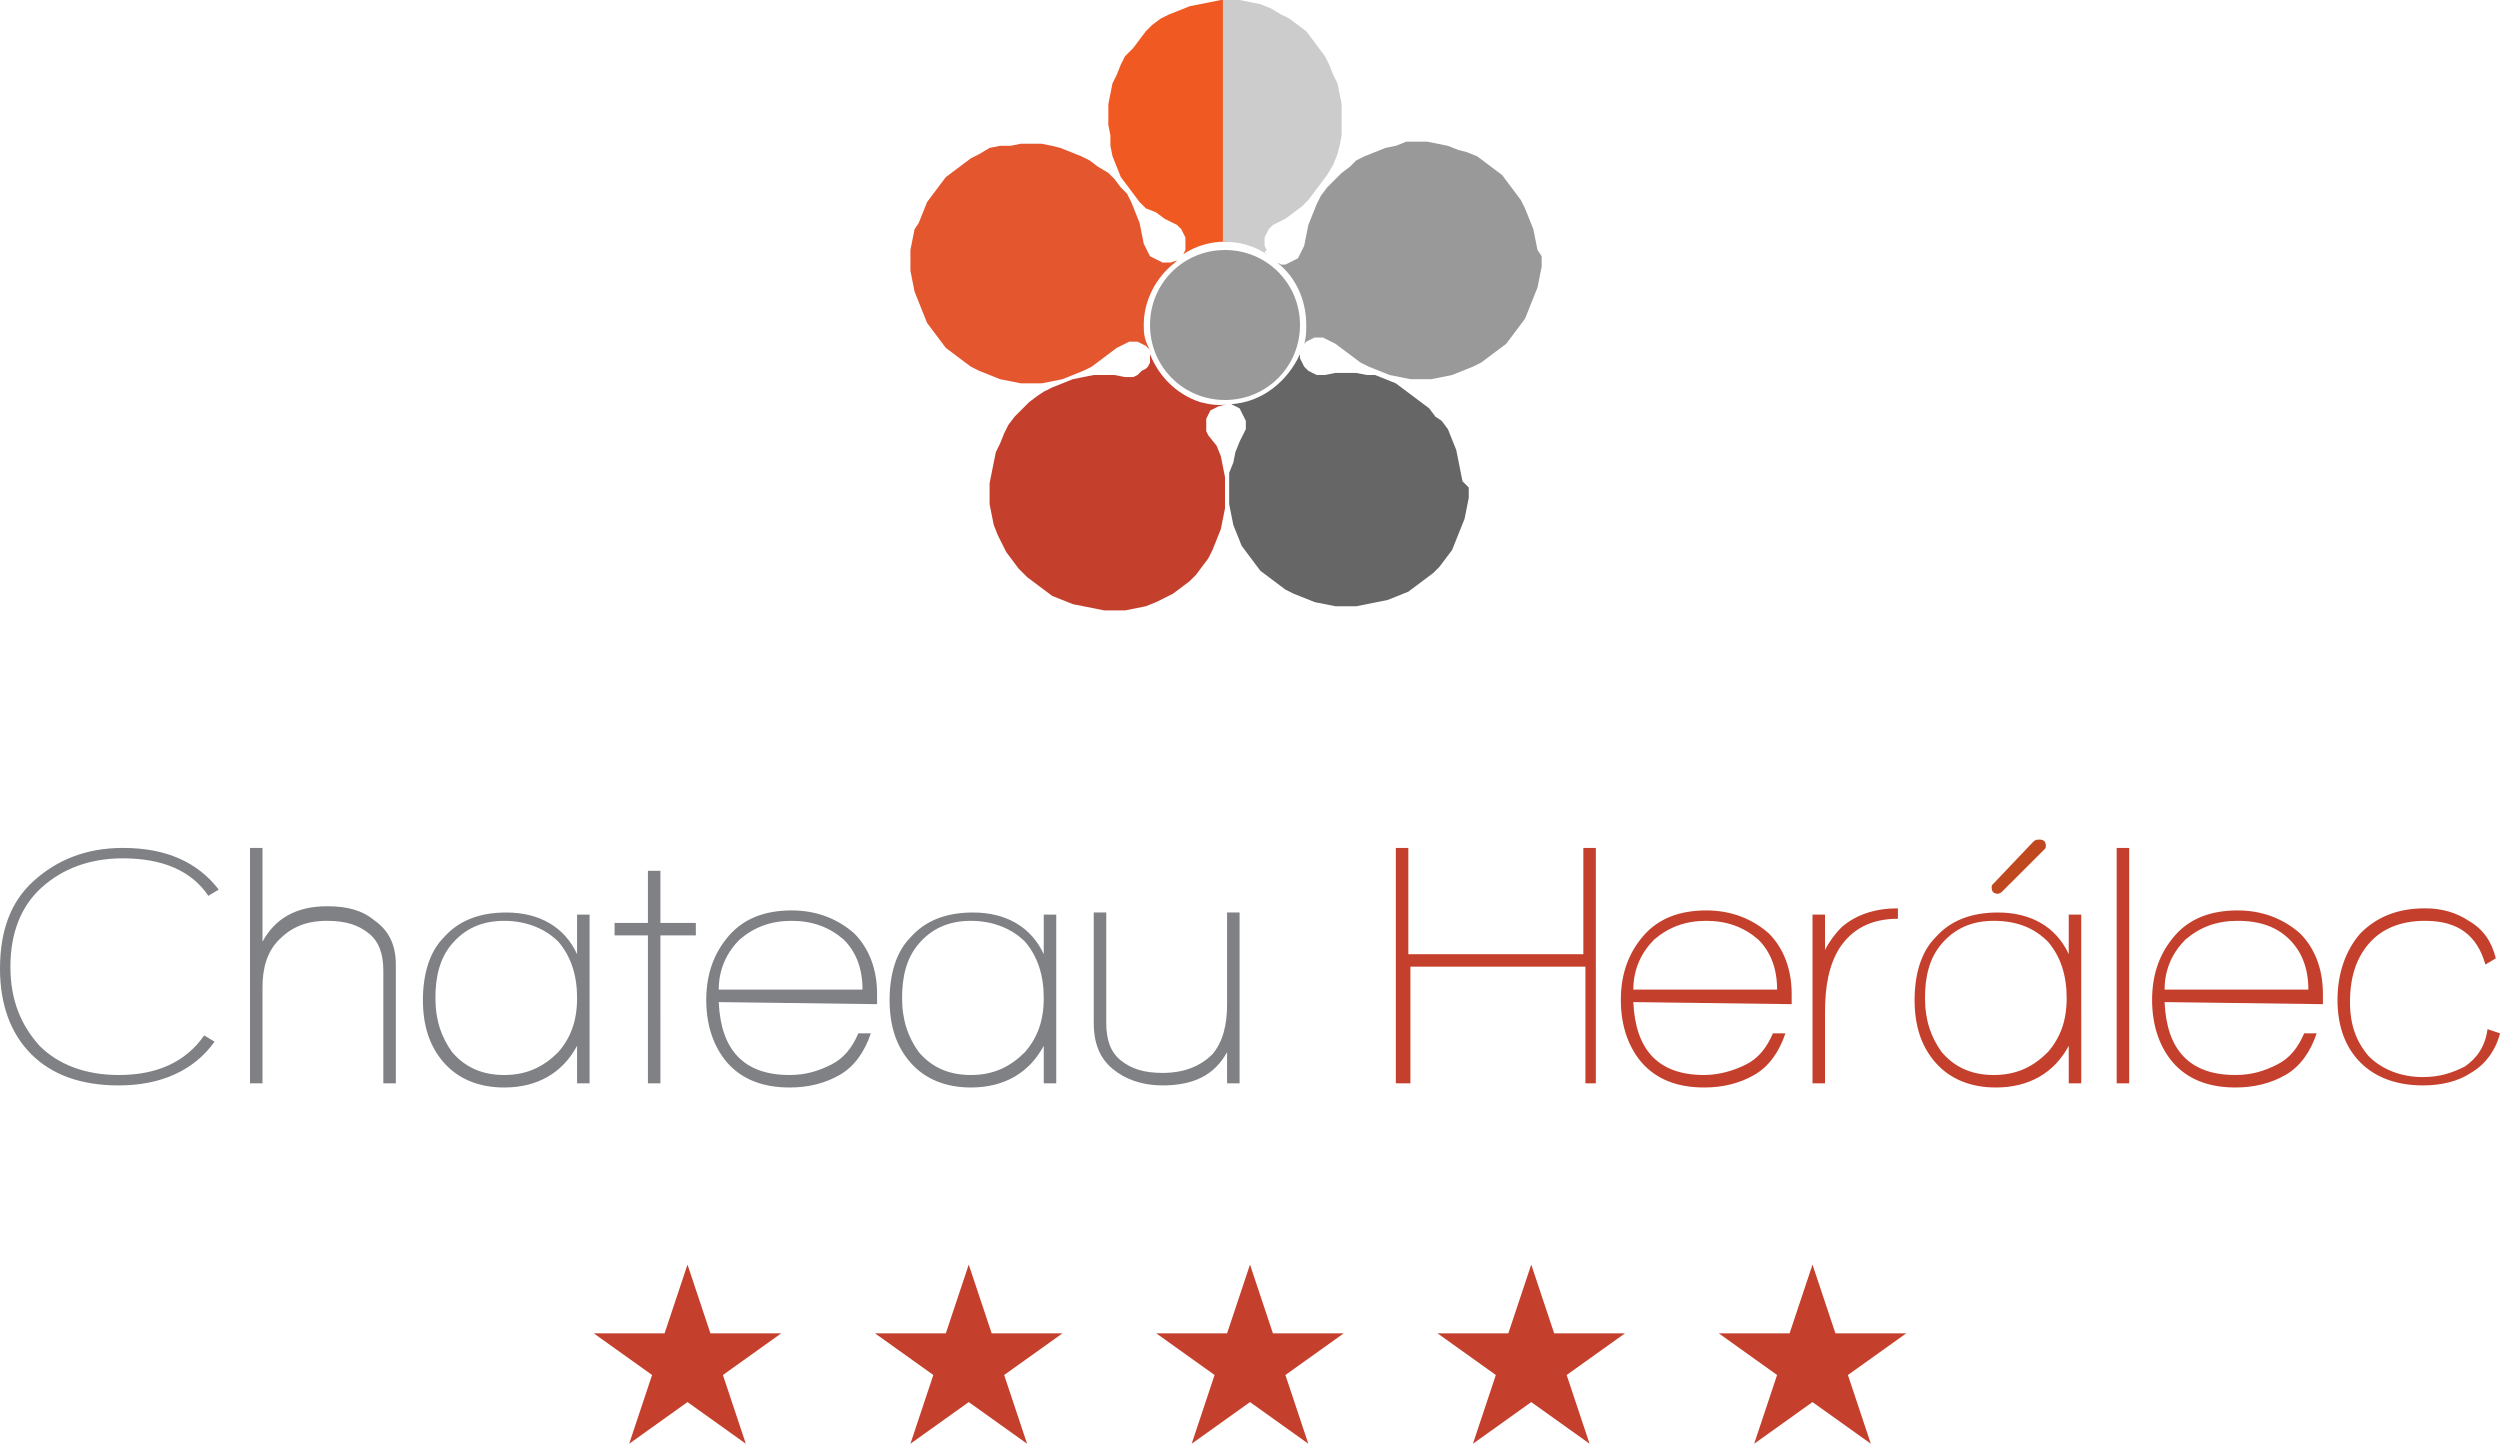 <?xml version="1.0" encoding="UTF-8"?> <svg xmlns="http://www.w3.org/2000/svg" version="1.1" id="Layer_1" x="0" y="0" viewBox="0 0 120 69.3" style="enable-background:new 0 0 120 69.3" xml:space="preserve"><style>.st0{fill:#c5402c}.st5{fill:#999}</style><path class="st0" d="M34.1 64 33 60.7 31.9 64h-3.4l2.8 2-1.1 3.3 2.8-2 2.8 2-1.1-3.3 2.8-2zm40.5 0-1.1-3.3-1.1 3.3H69l2.8 2-1.1 3.3 2.8-2 2.8 2-1.1-3.3 2.8-2zm16.9 0h-3.4L87 60.7 85.9 64h-3.4l2.8 2-1.1 3.3 2.8-2 2.8 2-1.1-3.3zm-30.4 0L60 60.7 58.9 64h-3.4l2.8 2-1.1 3.3 2.8-2 2.8 2-1.1-3.3 2.8-2zm-13.5 0-1.1-3.3-1.1 3.3H42l2.8 2-1.1 3.3 2.8-2 2.8 2-1.1-3.3 2.8-2z"></path><path d="M10 43c-.8-1.2-2.2-1.8-4.1-1.8-1.6 0-2.9.5-3.9 1.4-1 .9-1.5 2.2-1.5 3.8 0 1.6.5 2.8 1.4 3.8.9.9 2.2 1.4 3.8 1.4 1.8 0 3.2-.6 4.1-1.9l.5.3c-1 1.4-2.6 2.1-4.6 2.1-1.8 0-3.2-.5-4.2-1.5S0 48.2 0 46.5c0-1.8.5-3.2 1.6-4.2s2.5-1.6 4.3-1.6c2.1 0 3.6.7 4.6 2l-.5.3zm8.4 9v-5.4c0-.8-.2-1.4-.7-1.8-.5-.4-1.1-.6-2-.6-1 0-1.7.3-2.3.9-.6.6-.8 1.4-.8 2.3V52H12V40.7h.6v4.5c.6-1.1 1.6-1.7 3.1-1.7 1 0 1.7.2 2.3.7.7.5 1 1.2 1 2.1V52h-.6zm9.3 0v-1.8c-.7 1.3-1.9 2-3.5 2-1.2 0-2.2-.4-2.9-1.2-.7-.8-1-1.8-1-3s.3-2.3 1-3c.7-.8 1.7-1.2 3-1.2 1.6 0 2.8.7 3.4 2v-1.9h.6V52h-.6zm-3.5-7.8c-1.1 0-1.9.4-2.5 1.1-.6.7-.8 1.6-.8 2.6 0 1.1.3 1.9.8 2.6.6.7 1.4 1.1 2.5 1.1s1.9-.4 2.6-1.1c.6-.7.9-1.5.9-2.6s-.3-2-.9-2.7c-.6-.6-1.5-1-2.6-1zm7.5.6V52h-.6v-7.1h-1.6v-.6h1.6v-2.5h.6v2.5h1.7v.6h-1.7zm2.8 3.3c.1 2.3 1.2 3.5 3.4 3.5.8 0 1.4-.2 2-.5.6-.3 1-.8 1.3-1.5h.6c-.3.9-.8 1.6-1.5 2-.7.4-1.5.6-2.4.6-1.3 0-2.3-.4-3-1.2-.6-.7-1-1.7-1-3s.4-2.3 1.1-3.1c.7-.8 1.7-1.2 3-1.2 1.2 0 2.2.4 3 1.1.7.7 1.1 1.7 1.1 2.9v.5l-7.6-.1zm3.5-3.9c-1 0-1.8.3-2.5.9-.6.6-1 1.4-1 2.4h6.9c0-1-.3-1.8-.9-2.4-.7-.6-1.5-.9-2.5-.9zM50.1 52v-1.8c-.7 1.3-1.9 2-3.5 2-1.2 0-2.2-.4-2.9-1.2-.7-.8-1-1.8-1-3s.3-2.3 1-3c.7-.8 1.7-1.2 3-1.2 1.6 0 2.8.7 3.4 2v-1.9h.6V52h-.6zm-3.5-7.8c-1.1 0-1.9.4-2.5 1.1-.6.7-.8 1.6-.8 2.6 0 1.1.3 1.9.8 2.6.6.7 1.4 1.1 2.5 1.1s1.9-.4 2.6-1.1c.6-.7.9-1.5.9-2.6s-.3-2-.9-2.7c-.6-.6-1.5-1-2.6-1zM58.9 52v-1.5c-.6 1.1-1.6 1.6-3.1 1.6-1 0-1.8-.3-2.4-.8-.6-.5-.9-1.2-.9-2.2v-5.3h.6v5.3c0 .8.2 1.4.7 1.8.5.4 1.1.6 2 .6 1 0 1.8-.3 2.4-.9.5-.6.7-1.4.7-2.4v-4.4h.6V52h-.6z" style="fill:#808184"></path><path class="st0" d="M76.1 52v-5.6h-8.4V52H67V40.7h.6v5.1H76v-5.1h.6V52h-.5zm2.3-3.9c.1 2.3 1.2 3.5 3.4 3.5.7 0 1.4-.2 2-.5.6-.3 1-.8 1.3-1.5h.6c-.3.9-.8 1.6-1.5 2-.7.4-1.5.6-2.4.6-1.3 0-2.3-.4-3-1.2-.6-.7-1-1.7-1-3s.4-2.3 1.1-3.1c.7-.8 1.7-1.2 3-1.2 1.2 0 2.2.4 3 1.1.7.7 1.1 1.7 1.1 2.9v.5l-7.6-.1zm3.5-3.9c-1 0-1.8.3-2.5.9-.6.6-1 1.4-1 2.4h6.9c0-1-.3-1.8-.9-2.4-.7-.6-1.5-.9-2.5-.9zm5.7 1.4c.2-.4.5-.8.8-1.1.7-.6 1.6-.9 2.7-.9v.5c-1.3 0-2.2.5-2.8 1.4-.5.8-.7 1.8-.7 3.1V52H87v-8.1h.6v1.7zM99.3 52v-1.8c-.7 1.3-1.9 2-3.5 2-1.2 0-2.2-.4-2.9-1.2-.7-.8-1-1.8-1-3s.3-2.3 1-3c.7-.8 1.7-1.2 3-1.2 1.6 0 2.8.7 3.4 2v-1.9h.6V52h-.6zm-3.6-7.8c-1.1 0-1.9.4-2.5 1.1-.6.7-.8 1.6-.8 2.6 0 1.1.3 1.9.8 2.6.6.7 1.4 1.1 2.5 1.1s1.9-.4 2.6-1.1c.6-.7.9-1.5.9-2.6s-.3-2-.9-2.7c-.6-.6-1.4-1-2.6-1zm5.9 7.8V40.7h.6V52h-.6zm2.3-3.9c.1 2.3 1.2 3.5 3.4 3.5.8 0 1.4-.2 2-.5.6-.3 1-.8 1.3-1.5h.6c-.3.9-.8 1.6-1.5 2-.7.4-1.5.6-2.4.6-1.3 0-2.3-.4-3-1.2-.6-.7-1-1.7-1-3s.4-2.3 1.1-3.1c.7-.8 1.7-1.2 3-1.2 1.2 0 2.2.4 3 1.1.7.7 1.1 1.7 1.1 2.9v.5l-7.6-.1zm3.5-3.9c-1 0-1.8.3-2.5.9-.6.6-1 1.4-1 2.4h6.9c0-1-.3-1.8-.9-2.4-.6-.6-1.4-.9-2.5-.9zm11.2 7.3c-.6.4-1.4.6-2.3.6-1.3 0-2.3-.4-3-1.1-.7-.7-1.1-1.7-1.1-3s.4-2.4 1.1-3.2c.8-.8 1.8-1.2 3.1-1.2.8 0 1.5.2 2.1.6.7.4 1.1 1 1.3 1.8l-.5.3c-.4-1.4-1.3-2.1-2.9-2.1-1.2 0-2.1.4-2.7 1.1-.6.7-.9 1.6-.9 2.8 0 1.1.3 1.9.9 2.6.6.6 1.5 1 2.6 1 .8 0 1.4-.2 2-.5.6-.4 1-1 1.1-1.8l.6.2c-.2.8-.7 1.5-1.4 1.9z"></path><path d="M96.1 42.8c-.1.1-.2.1-.2.1-.2 0-.3-.1-.3-.3 0-.1 0-.1.1-.2l1.9-2c.1-.1.2-.1.3-.1.2 0 .3.1.3.3 0 .1 0 .1-.1.2l-2 2z" style="fill:#c0481f"></path><path d="m55.5 10.2.4.3.4.2.2.1.2.2.1.2.1.2v.6l-.1.2c.6-.4 1.3-.6 2-.6h.1V0h-.3l-.5.1-.5.1-.5.1-.5.2-.5.2-.4.2-.4.3-.3.3-.3.4-.3.4-.4.4-.2.4-.2.5-.2.4-.1.5-.1.5v1l.1.5V7l.1.5.2.5.2.5.3.4.3.4.3.4.3.3.5.2z" style="fill:#f05a22"></path><path d="M54.9 15.6c0-1.2.6-2.3 1.5-3l.1-.1-.3.1h-.4l-.2-.1-.2-.1-.2-.1-.1-.2-.1-.2-.1-.2-.1-.5-.1-.5-.2-.5-.2-.5-.2-.4-.3-.3-.3-.4-.3-.3-.5-.3-.4-.3-.4-.2-.5-.2-.5-.2-.4-.1-.5-.1h-1l-.5.1H48l-.5.1-.5.3-.4.2-.4.3-.4.3-.4.3-.3.4-.3.4-.3.4-.2.5-.2.5-.2.3-.1.5-.1.5v1l.1.5.1.5.2.5.2.5.2.5.3.4.3.4.3.4.4.3.4.3.4.3.4.2.5.2.5.2.5.1.5.1h1l.5-.1.5-.1.5-.2.5-.2.4-.2.4-.3.4-.3.4-.3.2-.1.2-.1.2-.1h.4l.2.1.2.1.2.2.1.2c-.4-.7-.4-1-.4-1.4z" style="fill:#e4562e"></path><path class="st0" d="M57.6 19.3c-1.2-.4-2-1.3-2.4-2.3v-.1.5l-.1.2-.1.1-.2.1-.2.2-.2.1H54l-.5-.1h-1l-.5.1-.5.1-.5.2-.5.2-.4.2-.3.2-.4.3-.4.4-.3.3-.3.4-.2.4-.2.5-.2.4-.1.5-.1.5-.1.5v1l.1.5.1.5.2.5.2.4.2.4.3.4.3.4.4.4.4.3.4.3.4.3.5.2.5.2.5.1.5.1.5.1h1l.5-.1.5-.1.5-.2.4-.2.4-.2.4-.3.4-.3.3-.3.3-.4.3-.4.2-.4.2-.5.2-.5.1-.5.1-.5v-1.5l-.1-.5-.1-.5-.2-.5-.4-.5-.1-.2v-.6l.1-.2.1-.2.2-.1.2-.1.4-.1c-.4.1-.9 0-1.3-.1z"></path><path class="st5" d="M58.8 12c-2 0-3.6 1.6-3.6 3.6s1.6 3.6 3.6 3.6 3.6-1.6 3.6-3.6-1.6-3.6-3.6-3.6z"></path><path d="m70.2 23.1-.1-.5-.1-.5-.1-.5-.2-.5-.2-.5-.3-.4-.3-.2-.3-.4-.4-.3-.4-.3-.4-.3-.4-.3-.5-.2-.5-.2h-.4l-.5-.1h-1l-.5.1h-.4l-.2-.1-.2-.1-.2-.2-.1-.2-.1-.2V17c-.6 1.3-1.8 2.3-3.3 2.4l.2.1.2.1.1.2.1.2.1.2v.4l-.1.2-.2.4-.2.5-.1.5-.2.5v1.5l.1.5.1.5.2.5.2.5.3.4.3.4.3.4.4.3.4.3.4.3.4.2.5.2.5.2.5.1.5.1h1l.5-.1.5-.1.5-.1.5-.2.5-.2.4-.3.4-.3.4-.3.3-.3.3-.4.3-.4.2-.5.2-.5.2-.5.1-.5.1-.5v-.5l-.3-.3z" style="fill:#666"></path><path class="st5" d="m73.8 12-.1-.5-.1-.5-.2-.5-.2-.5-.2-.4-.3-.4-.3-.4-.3-.4-.4-.3-.4-.3-.4-.3-.5-.2-.4-.1-.5-.2-.5-.1-.5-.1h-1L67 7l-.5.1-.5.2-.5.2-.4.2-.3.3-.4.3-.3.3-.4.4-.3.4-.2.4-.2.5-.2.5-.1.5-.1.5-.1.2-.1.2-.1.2-.2.1-.2.1-.2.1h-.2l-.2-.1c.9.7 1.4 1.8 1.4 3 0 .3 0 .6-.1.9l.1-.1.2-.1.2-.1h.4l.2.1.2.1.2.1.4.3.4.3.4.3.4.2.5.2.5.2.5.1.5.1h1l.5-.1.5-.1.5-.2.5-.2.4-.2.4-.3.4-.3.4-.3.3-.4.3-.4.3-.4.2-.5.2-.5.2-.5.1-.5.1-.5v-.5l-.2-.3z"></path><path d="m64.4 5-.1-.5-.1-.5-.2-.4-.2-.5-.2-.4-.3-.4-.3-.4-.3-.4-.4-.3-.4-.3-.4-.2-.5-.3-.5-.2-.5-.1-.5-.1h-.8v11.6c.8 0 1.5.2 2.1.6l-.1-.1.1-.1-.1-.2v-.4l.1-.2.1-.2.2-.2.2-.1.4-.2.4-.3.4-.3.3-.3.3-.4.3-.4.3-.4.3-.5.2-.5.1-.4.1-.5V5z" style="fill:#ccc"></path><linearGradient id="SVGID_1_" gradientUnits="userSpaceOnUse" x1="53.918" y1="16.102" x2="53.918" y2="16.102"><stop offset=".011" style="stop-color:#dc6526"></stop><stop offset=".24" style="stop-color:#d75424"></stop><stop offset=".5" style="stop-color:#cf3b22"></stop></linearGradient></svg> 